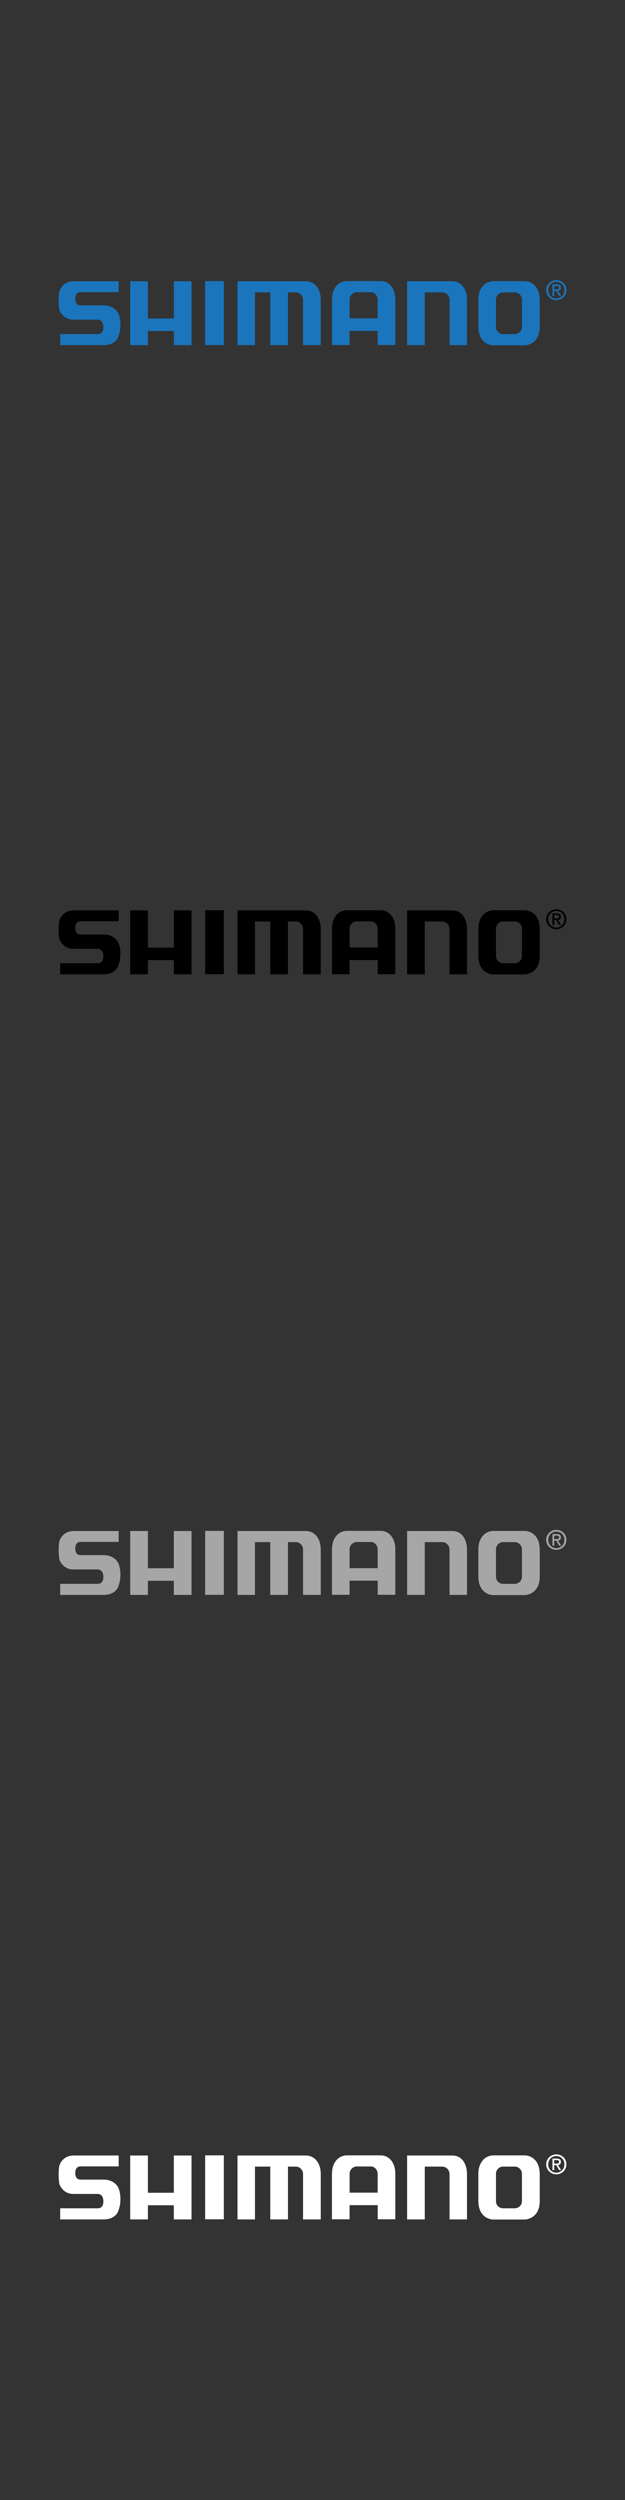 <?xml version="1.0" encoding="UTF-8"?><svg id="Amphibia" xmlns="http://www.w3.org/2000/svg" viewBox="0 0 160 640"><rect x="0" y="0" width="160" height="640" fill="#333333" stroke="none"/><defs><style>.cls-1{fill:#fff;}.cls-2{fill:#a6a6a6;}.cls-3{fill:#1b75bc;}</style></defs><path class="cls-3" d="m134.33,71.98c1.44,0,3.84,1.06,3.84,4.81v6.9c0,4.05-2.98,4.71-3.87,4.71h-7.99c-1.39,0-3.85-.99-3.85-4.76v-7.05c0-2.39,1.37-4.59,3.9-4.61h7.97Zm-5.53,2.86c-1.09,0-1.83.95-1.83,1.78v7.07c0,1.21,1,1.84,1.81,1.84h3.03c.85,0,1.81-.75,1.81-1.79v-7.1c0-.89-.82-1.79-1.79-1.79h-3.03Z"/><path class="cls-3" d="m84.99,76.72c-.02-2.79,1.52-4.76,3.91-4.76h8.53c2.29,0,3.77,2,3.77,4.66v11.71h-4.51v-3.62h-7.2v3.62h-4.51v-11.61Zm4.51,4.79h7.18v-4.78c.02-.85-.63-1.92-1.72-1.92h-3.66c-.89,0-1.8.82-1.8,1.8v4.89Z"/><path class="cls-3" d="m104.21,88.36h4.53v-13.52h4.47c1.03,0,1.81.84,1.87,1.81v11.71h4.47v-11.59c0-2.23-1.03-4.83-3.92-4.77h-11.41v16.36Z"/><path class="cls-3" d="m60.8,72v16.36h4.47v-13.52h3.92v13.52h4.53v-13.52h2.05c.97,0,1.81.91,1.81,1.81v11.71h4.53v-11.71c0-2.35-1.27-4.65-3.86-4.65h-17.45Z"/><rect class="cls-3" x="52.52" y="71.97" width="4.78" height="16.37"/><polygon class="cls-3" points="33.33 72 33.33 88.36 37.86 88.36 37.86 84.74 44.5 84.74 44.5 88.36 49.03 88.36 49.03 72 44.5 72 44.5 81.54 37.86 81.54 37.86 72 33.33 72"/><path class="cls-3" d="m30.38,72h-11.47c-2.78,0-3.62,2.17-3.74,2.72-.3,1.69-.12,3.92.06,4.71.18.42,1.09,2.41,3.56,2.41h6.22c.85,0,1.39.6,1.45,1.75.06,1.09-.36,1.93-1.45,1.93h-9.6v2.84h11.23c2.72-.06,3.56-1.69,3.74-2.47.6-1.63.6-3.87,0-5.43-.18-.54-1.21-2.29-3.86-2.29h-5.92c-.85,0-1.33-.6-1.33-1.69s.48-1.69,1.33-1.69h9.78v-2.78Z"/><path class="cls-3" d="m140.34,74.27c0-1.21.91-2.12,2.08-2.12s2.07.91,2.07,2.12-.91,2.14-2.07,2.14-2.08-.91-2.08-2.14Zm2.08,2.56c1.39,0,2.58-1.08,2.58-2.56s-1.19-2.55-2.58-2.55-2.6,1.08-2.6,2.55,1.19,2.56,2.6,2.56Zm-.54-2.36h.51l.78,1.28h.5l-.84-1.3c.43-.05.76-.28.76-.81,0-.58-.34-.84-1.04-.84h-1.12v2.95h.45v-1.28Zm0-.38v-.91h.61c.31,0,.64.07.64.43,0,.45-.34.48-.72.48h-.53Z"/><path d="m134.33,233.03c1.44,0,3.84,1.06,3.84,4.81v6.9c0,4.05-2.98,4.71-3.87,4.71h-7.99c-1.39,0-3.85-.99-3.85-4.76v-7.05c0-2.39,1.37-4.59,3.9-4.61h7.97Zm-5.53,2.86c-1.09,0-1.83.95-1.83,1.78v7.07c0,1.21,1,1.84,1.81,1.84h3.03c.85,0,1.81-.75,1.81-1.79v-7.1c0-.89-.82-1.79-1.79-1.79h-3.03Z"/><path d="m84.99,237.78c-.02-2.79,1.52-4.76,3.91-4.76h8.53c2.29,0,3.77,2,3.77,4.66v11.71h-4.51v-3.62h-7.2v3.62h-4.51v-11.61Zm4.51,4.79h7.18v-4.78c.02-.85-.63-1.92-1.72-1.92h-3.66c-.89,0-1.8.82-1.8,1.8v4.89Z"/><path d="m104.21,249.42h4.53v-13.52h4.47c1.03,0,1.81.84,1.87,1.81v11.71h4.47v-11.59c0-2.23-1.03-4.83-3.92-4.77h-11.41v16.36Z"/><path d="m60.8,233.06v16.36h4.47v-13.52h3.92v13.52h4.53v-13.52h2.05c.97,0,1.81.91,1.81,1.81v11.71h4.53v-11.71c0-2.35-1.27-4.65-3.86-4.65h-17.45Z"/><rect x="52.52" y="233.02" width="4.78" height="16.37"/><polygon points="33.33 233.06 33.33 249.42 37.86 249.42 37.86 245.79 44.5 245.79 44.5 249.42 49.03 249.42 49.03 233.06 44.5 233.06 44.5 242.59 37.86 242.59 37.86 233.06 33.33 233.06"/><path d="m30.38,233.06h-11.47c-2.78,0-3.62,2.17-3.74,2.72-.3,1.69-.12,3.92.06,4.71.18.42,1.09,2.41,3.56,2.41h6.22c.85,0,1.39.6,1.45,1.75.06,1.09-.36,1.93-1.45,1.93h-9.6v2.84h11.23c2.72-.06,3.56-1.69,3.74-2.47.6-1.63.6-3.87,0-5.43-.18-.54-1.21-2.29-3.86-2.29h-5.92c-.85,0-1.33-.6-1.33-1.69s.48-1.69,1.33-1.69h9.78v-2.78Z"/><path d="m140.34,235.32c0-1.21.91-2.12,2.08-2.12s2.07.91,2.07,2.12-.91,2.14-2.07,2.14-2.08-.91-2.08-2.14Zm2.08,2.56c1.39,0,2.58-1.08,2.58-2.56s-1.19-2.55-2.58-2.55-2.6,1.08-2.6,2.55,1.19,2.56,2.6,2.56Zm-.54-2.36h.51l.78,1.28h.5l-.84-1.3c.43-.05.76-.28.76-.81,0-.58-.34-.84-1.04-.84h-1.12v2.95h.45v-1.28Zm0-.38v-.91h.61c.31,0,.64.07.64.43,0,.45-.34.48-.72.48h-.53Z"/><path class="cls-2" d="m134.33,391.92c1.44,0,3.84,1.06,3.84,4.81v6.9c0,4.05-2.98,4.71-3.87,4.71h-7.99c-1.39,0-3.85-.99-3.85-4.76v-7.05c0-2.39,1.37-4.59,3.9-4.61h7.97Zm-5.53,2.86c-1.09,0-1.83.95-1.83,1.78v7.07c0,1.21,1,1.84,1.81,1.84h3.03c.85,0,1.81-.75,1.81-1.79v-7.1c0-.89-.82-1.79-1.79-1.79h-3.03Z"/><path class="cls-2" d="m84.99,396.66c-.02-2.79,1.52-4.76,3.91-4.76h8.53c2.29,0,3.77,2,3.77,4.66v11.71h-4.51v-3.62h-7.2v3.62h-4.51v-11.61Zm4.51,4.79h7.18v-4.78c.02-.85-.63-1.92-1.72-1.92h-3.66c-.89,0-1.8.82-1.8,1.8v4.89Z"/><path class="cls-2" d="m104.21,408.3h4.53v-13.52h4.47c1.03,0,1.81.84,1.87,1.81v11.71h4.47v-11.59c0-2.23-1.03-4.83-3.92-4.77h-11.41v16.36Z"/><path class="cls-2" d="m60.8,391.94v16.36h4.47v-13.52h3.92v13.52h4.53v-13.52h2.05c.97,0,1.81.91,1.81,1.81v11.71h4.53v-11.71c0-2.35-1.27-4.65-3.86-4.65h-17.45Z"/><rect class="cls-2" x="52.52" y="391.91" width="4.78" height="16.37"/><polygon class="cls-2" points="33.33 391.94 33.33 408.3 37.86 408.3 37.86 404.68 44.5 404.68 44.5 408.3 49.03 408.3 49.03 391.94 44.5 391.94 44.5 401.48 37.86 401.48 37.86 391.94 33.33 391.94"/><path class="cls-2" d="m30.38,391.94h-11.47c-2.78,0-3.62,2.17-3.74,2.72-.3,1.69-.12,3.92.06,4.71.18.42,1.09,2.41,3.56,2.41h6.22c.85,0,1.39.6,1.45,1.75.06,1.09-.36,1.93-1.45,1.93h-9.6v2.84h11.23c2.72-.06,3.56-1.69,3.74-2.47.6-1.63.6-3.87,0-5.43-.18-.54-1.21-2.29-3.86-2.29h-5.92c-.85,0-1.33-.6-1.33-1.69s.48-1.69,1.33-1.69h9.78v-2.78Z"/><path class="cls-2" d="m140.34,394.2c0-1.21.91-2.12,2.08-2.12s2.07.91,2.07,2.12-.91,2.14-2.07,2.14-2.08-.91-2.08-2.14Zm2.08,2.56c1.39,0,2.58-1.08,2.58-2.56s-1.19-2.55-2.58-2.55-2.6,1.08-2.6,2.55,1.19,2.56,2.6,2.56Zm-.54-2.36h.51l.78,1.28h.5l-.84-1.3c.43-.05.76-.28.76-.81,0-.58-.34-.84-1.04-.84h-1.12v2.95h.45v-1.28Zm0-.38v-.91h.61c.31,0,.64.07.64.43,0,.45-.34.48-.72.48h-.53Z"/><path class="cls-1" d="m134.33,551.78c1.44,0,3.84,1.06,3.84,4.81v6.9c0,4.05-2.98,4.71-3.87,4.71h-7.99c-1.39,0-3.85-.99-3.85-4.76v-7.05c0-2.39,1.37-4.59,3.9-4.61h7.97Zm-5.53,2.86c-1.09,0-1.83.95-1.83,1.78v7.07c0,1.21,1,1.84,1.81,1.84h3.03c.85,0,1.81-.75,1.81-1.79v-7.1c0-.89-.82-1.79-1.79-1.79h-3.03Z"/><path class="cls-1" d="m84.99,556.53c-.02-2.79,1.52-4.76,3.91-4.76h8.53c2.29,0,3.77,2,3.77,4.66v11.71h-4.51v-3.62h-7.2v3.62h-4.51v-11.61Zm4.51,4.79h7.18v-4.78c.02-.85-.63-1.92-1.72-1.92h-3.66c-.89,0-1.8.82-1.8,1.8v4.89Z"/><path class="cls-1" d="m104.21,568.17h4.53v-13.52h4.47c1.03,0,1.81.84,1.87,1.81v11.71h4.47v-11.59c0-2.23-1.03-4.83-3.92-4.77h-11.41v16.36Z"/><path class="cls-1" d="m60.8,551.81v16.36h4.47v-13.52h3.92v13.52h4.53v-13.52h2.05c.97,0,1.81.91,1.81,1.81v11.71h4.53v-11.71c0-2.35-1.27-4.65-3.86-4.65h-17.45Z"/><rect class="cls-1" x="52.52" y="551.77" width="4.78" height="16.37"/><polygon class="cls-1" points="33.33 551.81 33.33 568.17 37.86 568.17 37.86 564.55 44.5 564.55 44.5 568.17 49.03 568.17 49.03 551.81 44.5 551.81 44.5 561.35 37.86 561.35 37.86 551.81 33.33 551.81"/><path class="cls-1" d="m30.38,551.81h-11.47c-2.78,0-3.62,2.17-3.74,2.72-.3,1.69-.12,3.92.06,4.71.18.42,1.09,2.41,3.56,2.41h6.22c.85,0,1.39.6,1.45,1.75.06,1.09-.36,1.93-1.45,1.93h-9.6v2.84h11.23c2.72-.06,3.56-1.69,3.74-2.47.6-1.63.6-3.87,0-5.43-.18-.54-1.21-2.29-3.86-2.29h-5.92c-.85,0-1.33-.6-1.33-1.69s.48-1.69,1.33-1.69h9.78v-2.78Z"/><path class="cls-1" d="m140.34,554.07c0-1.21.91-2.12,2.08-2.12s2.07.91,2.07,2.12-.91,2.14-2.07,2.14-2.08-.91-2.08-2.14Zm2.08,2.56c1.39,0,2.58-1.08,2.58-2.56s-1.19-2.55-2.58-2.55-2.6,1.08-2.6,2.55,1.19,2.56,2.6,2.56Zm-.54-2.36h.51l.78,1.28h.5l-.84-1.3c.43-.05.76-.28.76-.81,0-.58-.34-.84-1.04-.84h-1.12v2.95h.45v-1.28Zm0-.38v-.91h.61c.31,0,.64.07.64.43,0,.45-.34.48-.72.48h-.53Z"/></svg>